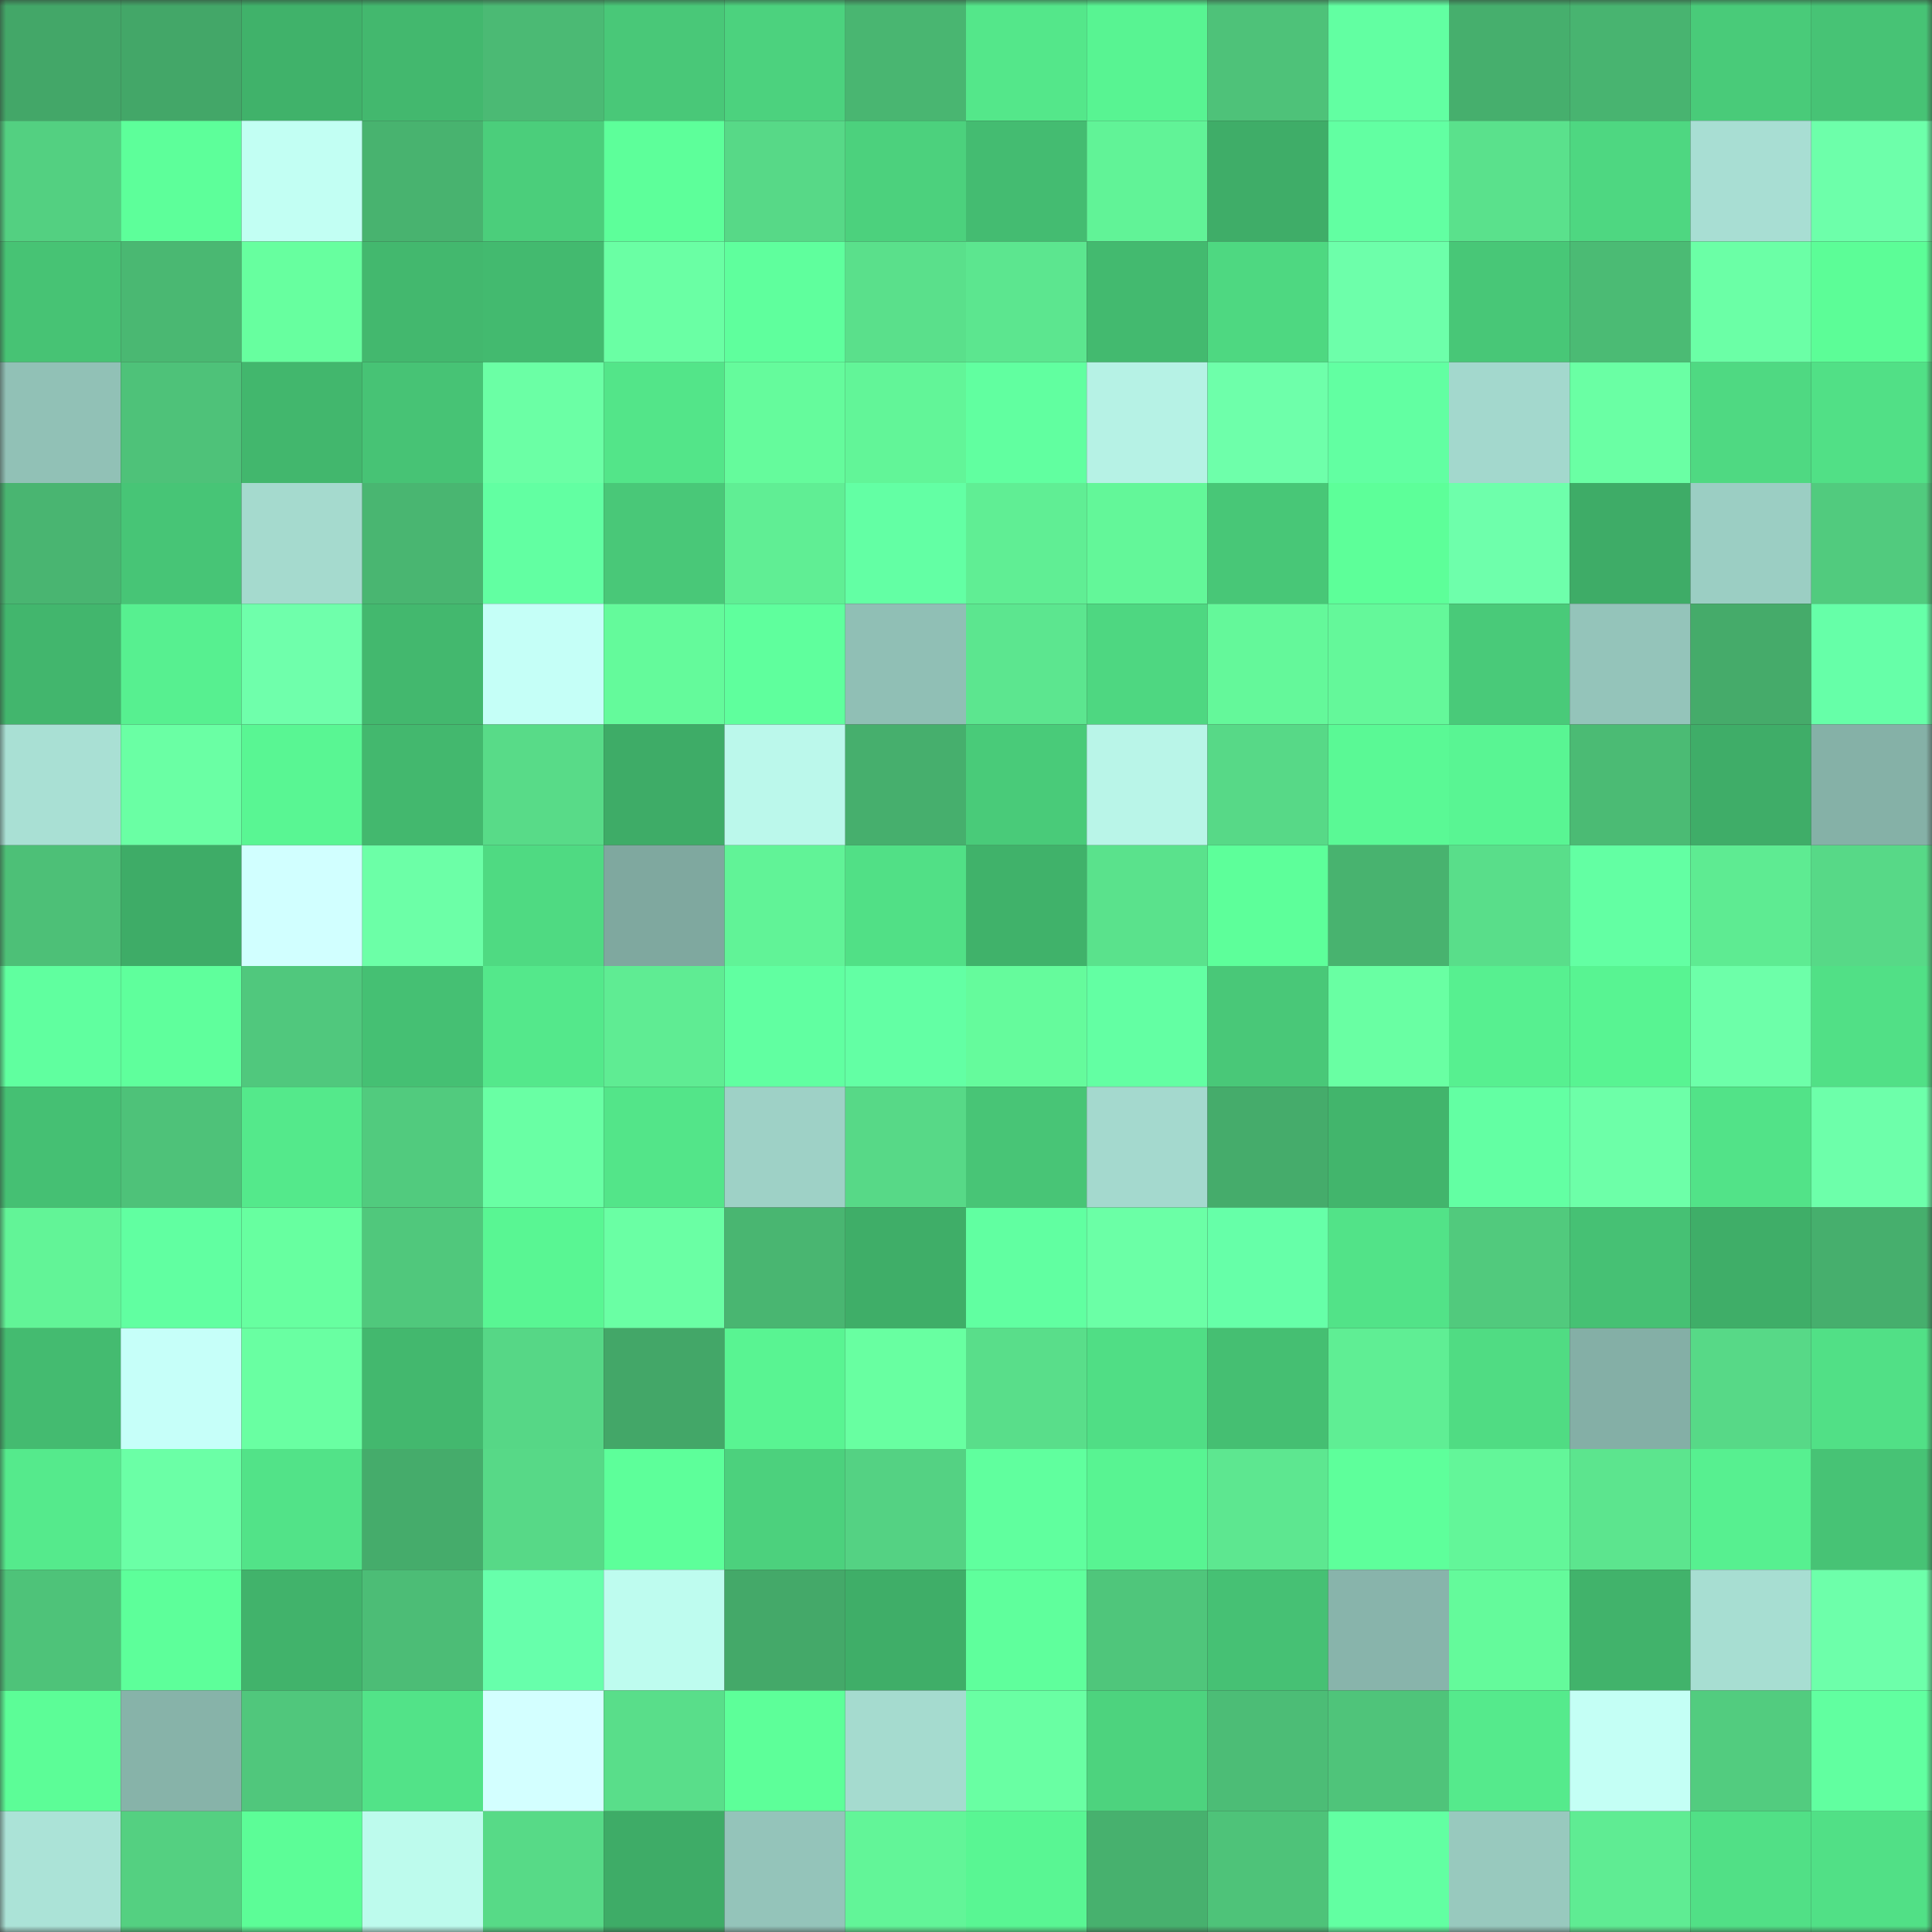 <svg viewBox="0 0 160 160" fill="none" role="img" xmlns="http://www.w3.org/2000/svg" width="240" height="240" name="lens%2Cwarr149.lens"><rect x="0" y="0" width="160" height="160" fill="#333333" stroke="none"/><mask id="661619698" mask-type="alpha" maskUnits="userSpaceOnUse" x="0" y="0" width="160" height="160"><rect width="160" height="160" fill="#FFFFFF"></rect></mask><g mask="url(#661619698)"><rect x="0" y="0" width="10" height="10" fill="#43a768"></rect><rect x="10" y="0" width="10" height="10" fill="#43a768"></rect><rect x="20" y="0" width="10" height="10" fill="#40b26a"></rect><rect x="30" y="0" width="10" height="10" fill="#43b86e"></rect><rect x="40" y="0" width="10" height="10" fill="#4bba74"></rect><rect x="50" y="0" width="10" height="10" fill="#49c878"></rect><rect x="60" y="0" width="10" height="10" fill="#4cd27e"></rect><rect x="70" y="0" width="10" height="10" fill="#49b671"></rect><rect x="80" y="0" width="10" height="10" fill="#54e78a"></rect><rect x="90" y="0" width="10" height="10" fill="#58f492"></rect><rect x="100" y="0" width="10" height="10" fill="#4ec279"></rect><rect x="110" y="0" width="10" height="10" fill="#62ffa2"></rect><rect x="120" y="0" width="10" height="10" fill="#46af6d"></rect><rect x="130" y="0" width="10" height="10" fill="#48b470"></rect><rect x="140" y="0" width="10" height="10" fill="#49cb79"></rect><rect x="150" y="0" width="10" height="10" fill="#47c375"></rect><rect x="0" y="10" width="10" height="10" fill="#53d081"></rect><rect x="10" y="10" width="10" height="10" fill="#5dff9a"></rect><rect x="20" y="10" width="10" height="10" fill="#c2fff3"></rect><rect x="30" y="10" width="10" height="10" fill="#48b36f"></rect><rect x="40" y="10" width="10" height="10" fill="#4bce7b"></rect><rect x="50" y="10" width="10" height="10" fill="#5dff9a"></rect><rect x="60" y="10" width="10" height="10" fill="#57d987"></rect><rect x="70" y="10" width="10" height="10" fill="#4cd17d"></rect><rect x="80" y="10" width="10" height="10" fill="#44bc71"></rect><rect x="90" y="10" width="10" height="10" fill="#61f397"></rect><rect x="100" y="10" width="10" height="10" fill="#3fad68"></rect><rect x="110" y="10" width="10" height="10" fill="#62ffa2"></rect><rect x="120" y="10" width="10" height="10" fill="#5ae18c"></rect><rect x="130" y="10" width="10" height="10" fill="#4ed781"></rect><rect x="140" y="10" width="10" height="10" fill="#a8ded3"></rect><rect x="150" y="10" width="10" height="10" fill="#6dffaa"></rect><rect x="0" y="20" width="10" height="10" fill="#47c374"></rect><rect x="10" y="20" width="10" height="10" fill="#4ab872"></rect><rect x="20" y="20" width="10" height="10" fill="#67ff9f"></rect><rect x="30" y="20" width="10" height="10" fill="#43b86e"></rect><rect x="40" y="20" width="10" height="10" fill="#43ba6f"></rect><rect x="50" y="20" width="10" height="10" fill="#6affa4"></rect><rect x="60" y="20" width="10" height="10" fill="#5fff9d"></rect><rect x="70" y="20" width="10" height="10" fill="#5ae08b"></rect><rect x="80" y="20" width="10" height="10" fill="#5ce68f"></rect><rect x="90" y="20" width="10" height="10" fill="#43ba6f"></rect><rect x="100" y="20" width="10" height="10" fill="#4ed881"></rect><rect x="110" y="20" width="10" height="10" fill="#6dffaa"></rect><rect x="120" y="20" width="10" height="10" fill="#48c777"></rect><rect x="130" y="20" width="10" height="10" fill="#4bbb74"></rect><rect x="140" y="20" width="10" height="10" fill="#6bffa6"></rect><rect x="150" y="20" width="10" height="10" fill="#5cfd97"></rect><rect x="0" y="30" width="10" height="10" fill="#91c1b6"></rect><rect x="10" y="30" width="10" height="10" fill="#4ec279"></rect><rect x="20" y="30" width="10" height="10" fill="#42b76d"></rect><rect x="30" y="30" width="10" height="10" fill="#47c375"></rect><rect x="40" y="30" width="10" height="10" fill="#6bffa5"></rect><rect x="50" y="30" width="10" height="10" fill="#53e589"></rect><rect x="60" y="30" width="10" height="10" fill="#65fb9c"></rect><rect x="70" y="30" width="10" height="10" fill="#62f598"></rect><rect x="80" y="30" width="10" height="10" fill="#61ffa0"></rect><rect x="90" y="30" width="10" height="10" fill="#b6f2e5"></rect><rect x="100" y="30" width="10" height="10" fill="#6effaa"></rect><rect x="110" y="30" width="10" height="10" fill="#62ffa2"></rect><rect x="120" y="30" width="10" height="10" fill="#a3d8cd"></rect><rect x="130" y="30" width="10" height="10" fill="#6affa4"></rect><rect x="140" y="30" width="10" height="10" fill="#4fd982"></rect><rect x="150" y="30" width="10" height="10" fill="#51e086"></rect><rect x="0" y="40" width="10" height="10" fill="#49b571"></rect><rect x="10" y="40" width="10" height="10" fill="#47c576"></rect><rect x="20" y="40" width="10" height="10" fill="#a5dace"></rect><rect x="30" y="40" width="10" height="10" fill="#49b671"></rect><rect x="40" y="40" width="10" height="10" fill="#62ffa2"></rect><rect x="50" y="40" width="10" height="10" fill="#49c878"></rect><rect x="60" y="40" width="10" height="10" fill="#60ee94"></rect><rect x="70" y="40" width="10" height="10" fill="#63ffa4"></rect><rect x="80" y="40" width="10" height="10" fill="#60ee94"></rect><rect x="90" y="40" width="10" height="10" fill="#63f799"></rect><rect x="100" y="40" width="10" height="10" fill="#48c777"></rect><rect x="110" y="40" width="10" height="10" fill="#5dff99"></rect><rect x="120" y="40" width="10" height="10" fill="#6effab"></rect><rect x="130" y="40" width="10" height="10" fill="#3eac67"></rect><rect x="140" y="40" width="10" height="10" fill="#9bcec3"></rect><rect x="150" y="40" width="10" height="10" fill="#51cb7e"></rect><rect x="0" y="50" width="10" height="10" fill="#42b66d"></rect><rect x="10" y="50" width="10" height="10" fill="#57f090"></rect><rect x="20" y="50" width="10" height="10" fill="#6fffab"></rect><rect x="30" y="50" width="10" height="10" fill="#43b86e"></rect><rect x="40" y="50" width="10" height="10" fill="#c5fff7"></rect><rect x="50" y="50" width="10" height="10" fill="#64fa9b"></rect><rect x="60" y="50" width="10" height="10" fill="#5fff9d"></rect><rect x="70" y="50" width="10" height="10" fill="#90bfb5"></rect><rect x="80" y="50" width="10" height="10" fill="#5ce68f"></rect><rect x="90" y="50" width="10" height="10" fill="#4ed781"></rect><rect x="100" y="50" width="10" height="10" fill="#64f89a"></rect><rect x="110" y="50" width="10" height="10" fill="#64f89a"></rect><rect x="120" y="50" width="10" height="10" fill="#49ca79"></rect><rect x="130" y="50" width="10" height="10" fill="#94c4ba"></rect><rect x="140" y="50" width="10" height="10" fill="#45ab6a"></rect><rect x="150" y="50" width="10" height="10" fill="#66ffa8"></rect><rect x="0" y="60" width="10" height="10" fill="#a9e0d4"></rect><rect x="10" y="60" width="10" height="10" fill="#6affa4"></rect><rect x="20" y="60" width="10" height="10" fill="#59f693"></rect><rect x="30" y="60" width="10" height="10" fill="#43b86e"></rect><rect x="40" y="60" width="10" height="10" fill="#58db88"></rect><rect x="50" y="60" width="10" height="10" fill="#3eac67"></rect><rect x="60" y="60" width="10" height="10" fill="#bbf8eb"></rect><rect x="70" y="60" width="10" height="10" fill="#46af6d"></rect><rect x="80" y="60" width="10" height="10" fill="#49cb79"></rect><rect x="90" y="60" width="10" height="10" fill="#b9f5e8"></rect><rect x="100" y="60" width="10" height="10" fill="#57d987"></rect><rect x="110" y="60" width="10" height="10" fill="#5af995"></rect><rect x="120" y="60" width="10" height="10" fill="#59f593"></rect><rect x="130" y="60" width="10" height="10" fill="#4bbb74"></rect><rect x="140" y="60" width="10" height="10" fill="#3fad68"></rect><rect x="150" y="60" width="10" height="10" fill="#85b1a7"></rect><rect x="0" y="70" width="10" height="10" fill="#4dc077"></rect><rect x="10" y="70" width="10" height="10" fill="#3eac67"></rect><rect x="20" y="70" width="10" height="10" fill="#d1ffff"></rect><rect x="30" y="70" width="10" height="10" fill="#6cffa7"></rect><rect x="40" y="70" width="10" height="10" fill="#4fda82"></rect><rect x="50" y="70" width="10" height="10" fill="#7fa89f"></rect><rect x="60" y="70" width="10" height="10" fill="#61f397"></rect><rect x="70" y="70" width="10" height="10" fill="#51e086"></rect><rect x="80" y="70" width="10" height="10" fill="#40b26a"></rect><rect x="90" y="70" width="10" height="10" fill="#5ae28c"></rect><rect x="100" y="70" width="10" height="10" fill="#5dff9a"></rect><rect x="110" y="70" width="10" height="10" fill="#48b36f"></rect><rect x="120" y="70" width="10" height="10" fill="#59de8a"></rect><rect x="130" y="70" width="10" height="10" fill="#63ffa3"></rect><rect x="140" y="70" width="10" height="10" fill="#5eeb92"></rect><rect x="150" y="70" width="10" height="10" fill="#57d987"></rect><rect x="0" y="80" width="10" height="10" fill="#60ff9f"></rect><rect x="10" y="80" width="10" height="10" fill="#5fff9c"></rect><rect x="20" y="80" width="10" height="10" fill="#50c87d"></rect><rect x="30" y="80" width="10" height="10" fill="#45c073"></rect><rect x="40" y="80" width="10" height="10" fill="#54e88b"></rect><rect x="50" y="80" width="10" height="10" fill="#5fec93"></rect><rect x="60" y="80" width="10" height="10" fill="#61ffa1"></rect><rect x="70" y="80" width="10" height="10" fill="#63ffa4"></rect><rect x="80" y="80" width="10" height="10" fill="#65fb9c"></rect><rect x="90" y="80" width="10" height="10" fill="#63ffa3"></rect><rect x="100" y="80" width="10" height="10" fill="#49c878"></rect><rect x="110" y="80" width="10" height="10" fill="#69ffa3"></rect><rect x="120" y="80" width="10" height="10" fill="#57f090"></rect><rect x="130" y="80" width="10" height="10" fill="#58f492"></rect><rect x="140" y="80" width="10" height="10" fill="#6dffa9"></rect><rect x="150" y="80" width="10" height="10" fill="#51e086"></rect><rect x="0" y="90" width="10" height="10" fill="#45c073"></rect><rect x="10" y="90" width="10" height="10" fill="#4ec279"></rect><rect x="20" y="90" width="10" height="10" fill="#54e98b"></rect><rect x="30" y="90" width="10" height="10" fill="#51cb7e"></rect><rect x="40" y="90" width="10" height="10" fill="#69ffa4"></rect><rect x="50" y="90" width="10" height="10" fill="#53e589"></rect><rect x="60" y="90" width="10" height="10" fill="#9ed1c6"></rect><rect x="70" y="90" width="10" height="10" fill="#57d987"></rect><rect x="80" y="90" width="10" height="10" fill="#48c576"></rect><rect x="90" y="90" width="10" height="10" fill="#a4d9ce"></rect><rect x="100" y="90" width="10" height="10" fill="#45ac6b"></rect><rect x="110" y="90" width="10" height="10" fill="#42b56c"></rect><rect x="120" y="90" width="10" height="10" fill="#63ffa3"></rect><rect x="130" y="90" width="10" height="10" fill="#6dffa8"></rect><rect x="140" y="90" width="10" height="10" fill="#52e388"></rect><rect x="150" y="90" width="10" height="10" fill="#6dffaa"></rect><rect x="0" y="100" width="10" height="10" fill="#62f497"></rect><rect x="10" y="100" width="10" height="10" fill="#61ffa1"></rect><rect x="20" y="100" width="10" height="10" fill="#67ffa0"></rect><rect x="30" y="100" width="10" height="10" fill="#50c87c"></rect><rect x="40" y="100" width="10" height="10" fill="#59f693"></rect><rect x="50" y="100" width="10" height="10" fill="#6affa4"></rect><rect x="60" y="100" width="10" height="10" fill="#49b671"></rect><rect x="70" y="100" width="10" height="10" fill="#3fae68"></rect><rect x="80" y="100" width="10" height="10" fill="#61ffa1"></rect><rect x="90" y="100" width="10" height="10" fill="#6bffa6"></rect><rect x="100" y="100" width="10" height="10" fill="#66ffa8"></rect><rect x="110" y="100" width="10" height="10" fill="#52e388"></rect><rect x="120" y="100" width="10" height="10" fill="#51ca7d"></rect><rect x="130" y="100" width="10" height="10" fill="#46c174"></rect><rect x="140" y="100" width="10" height="10" fill="#3fae68"></rect><rect x="150" y="100" width="10" height="10" fill="#46af6d"></rect><rect x="0" y="110" width="10" height="10" fill="#44bb70"></rect><rect x="10" y="110" width="10" height="10" fill="#c6fff9"></rect><rect x="20" y="110" width="10" height="10" fill="#69ffa2"></rect><rect x="30" y="110" width="10" height="10" fill="#43b86e"></rect><rect x="40" y="110" width="10" height="10" fill="#56d786"></rect><rect x="50" y="110" width="10" height="10" fill="#43a768"></rect><rect x="60" y="110" width="10" height="10" fill="#59f492"></rect><rect x="70" y="110" width="10" height="10" fill="#68ffa1"></rect><rect x="80" y="110" width="10" height="10" fill="#59de8a"></rect><rect x="90" y="110" width="10" height="10" fill="#50de85"></rect><rect x="100" y="110" width="10" height="10" fill="#45bf72"></rect><rect x="110" y="110" width="10" height="10" fill="#5fee94"></rect><rect x="120" y="110" width="10" height="10" fill="#50dc83"></rect><rect x="130" y="110" width="10" height="10" fill="#84afa6"></rect><rect x="140" y="110" width="10" height="10" fill="#57d987"></rect><rect x="150" y="110" width="10" height="10" fill="#51e086"></rect><rect x="0" y="120" width="10" height="10" fill="#55ea8c"></rect><rect x="10" y="120" width="10" height="10" fill="#6bffa6"></rect><rect x="20" y="120" width="10" height="10" fill="#52e388"></rect><rect x="30" y="120" width="10" height="10" fill="#45ac6b"></rect><rect x="40" y="120" width="10" height="10" fill="#57d987"></rect><rect x="50" y="120" width="10" height="10" fill="#5dff9a"></rect><rect x="60" y="120" width="10" height="10" fill="#4cd17d"></rect><rect x="70" y="120" width="10" height="10" fill="#54d283"></rect><rect x="80" y="120" width="10" height="10" fill="#60ff9e"></rect><rect x="90" y="120" width="10" height="10" fill="#58f492"></rect><rect x="100" y="120" width="10" height="10" fill="#5de790"></rect><rect x="110" y="120" width="10" height="10" fill="#5eff9b"></rect><rect x="120" y="120" width="10" height="10" fill="#63f699"></rect><rect x="130" y="120" width="10" height="10" fill="#5ce58e"></rect><rect x="140" y="120" width="10" height="10" fill="#57f090"></rect><rect x="150" y="120" width="10" height="10" fill="#47c375"></rect><rect x="0" y="130" width="10" height="10" fill="#4ec379"></rect><rect x="10" y="130" width="10" height="10" fill="#5dff9a"></rect><rect x="20" y="130" width="10" height="10" fill="#41b36b"></rect><rect x="30" y="130" width="10" height="10" fill="#4cbd76"></rect><rect x="40" y="130" width="10" height="10" fill="#67ffab"></rect><rect x="50" y="130" width="10" height="10" fill="#befcef"></rect><rect x="60" y="130" width="10" height="10" fill="#44a969"></rect><rect x="70" y="130" width="10" height="10" fill="#3fae68"></rect><rect x="80" y="130" width="10" height="10" fill="#5fff9c"></rect><rect x="90" y="130" width="10" height="10" fill="#4fc67b"></rect><rect x="100" y="130" width="10" height="10" fill="#46c174"></rect><rect x="110" y="130" width="10" height="10" fill="#88b4ab"></rect><rect x="120" y="130" width="10" height="10" fill="#64fa9b"></rect><rect x="130" y="130" width="10" height="10" fill="#41b36b"></rect><rect x="140" y="130" width="10" height="10" fill="#a7ded2"></rect><rect x="150" y="130" width="10" height="10" fill="#6dffaa"></rect><rect x="0" y="140" width="10" height="10" fill="#5cfd97"></rect><rect x="10" y="140" width="10" height="10" fill="#87b3a9"></rect><rect x="20" y="140" width="10" height="10" fill="#50c77c"></rect><rect x="30" y="140" width="10" height="10" fill="#52e388"></rect><rect x="40" y="140" width="10" height="10" fill="#d3ffff"></rect><rect x="50" y="140" width="10" height="10" fill="#59de8a"></rect><rect x="60" y="140" width="10" height="10" fill="#5dff99"></rect><rect x="70" y="140" width="10" height="10" fill="#a5dbcf"></rect><rect x="80" y="140" width="10" height="10" fill="#69ffa3"></rect><rect x="90" y="140" width="10" height="10" fill="#4dd37e"></rect><rect x="100" y="140" width="10" height="10" fill="#4cbd76"></rect><rect x="110" y="140" width="10" height="10" fill="#4fc47a"></rect><rect x="120" y="140" width="10" height="10" fill="#55ea8c"></rect><rect x="130" y="140" width="10" height="10" fill="#c4fff5"></rect><rect x="140" y="140" width="10" height="10" fill="#52cc7f"></rect><rect x="150" y="140" width="10" height="10" fill="#61ffa0"></rect><rect x="0" y="150" width="10" height="10" fill="#abe3d7"></rect><rect x="10" y="150" width="10" height="10" fill="#54d081"></rect><rect x="20" y="150" width="10" height="10" fill="#5cfd97"></rect><rect x="30" y="150" width="10" height="10" fill="#bdfbed"></rect><rect x="40" y="150" width="10" height="10" fill="#57da87"></rect><rect x="50" y="150" width="10" height="10" fill="#3eac67"></rect><rect x="60" y="150" width="10" height="10" fill="#94c4ba"></rect><rect x="70" y="150" width="10" height="10" fill="#62f598"></rect><rect x="80" y="150" width="10" height="10" fill="#59f693"></rect><rect x="90" y="150" width="10" height="10" fill="#47b16e"></rect><rect x="100" y="150" width="10" height="10" fill="#4ec379"></rect><rect x="110" y="150" width="10" height="10" fill="#62ffa2"></rect><rect x="120" y="150" width="10" height="10" fill="#98c9be"></rect><rect x="130" y="150" width="10" height="10" fill="#5fec93"></rect><rect x="140" y="150" width="10" height="10" fill="#51e086"></rect><rect x="150" y="150" width="10" height="10" fill="#51e086"></rect></g></svg>